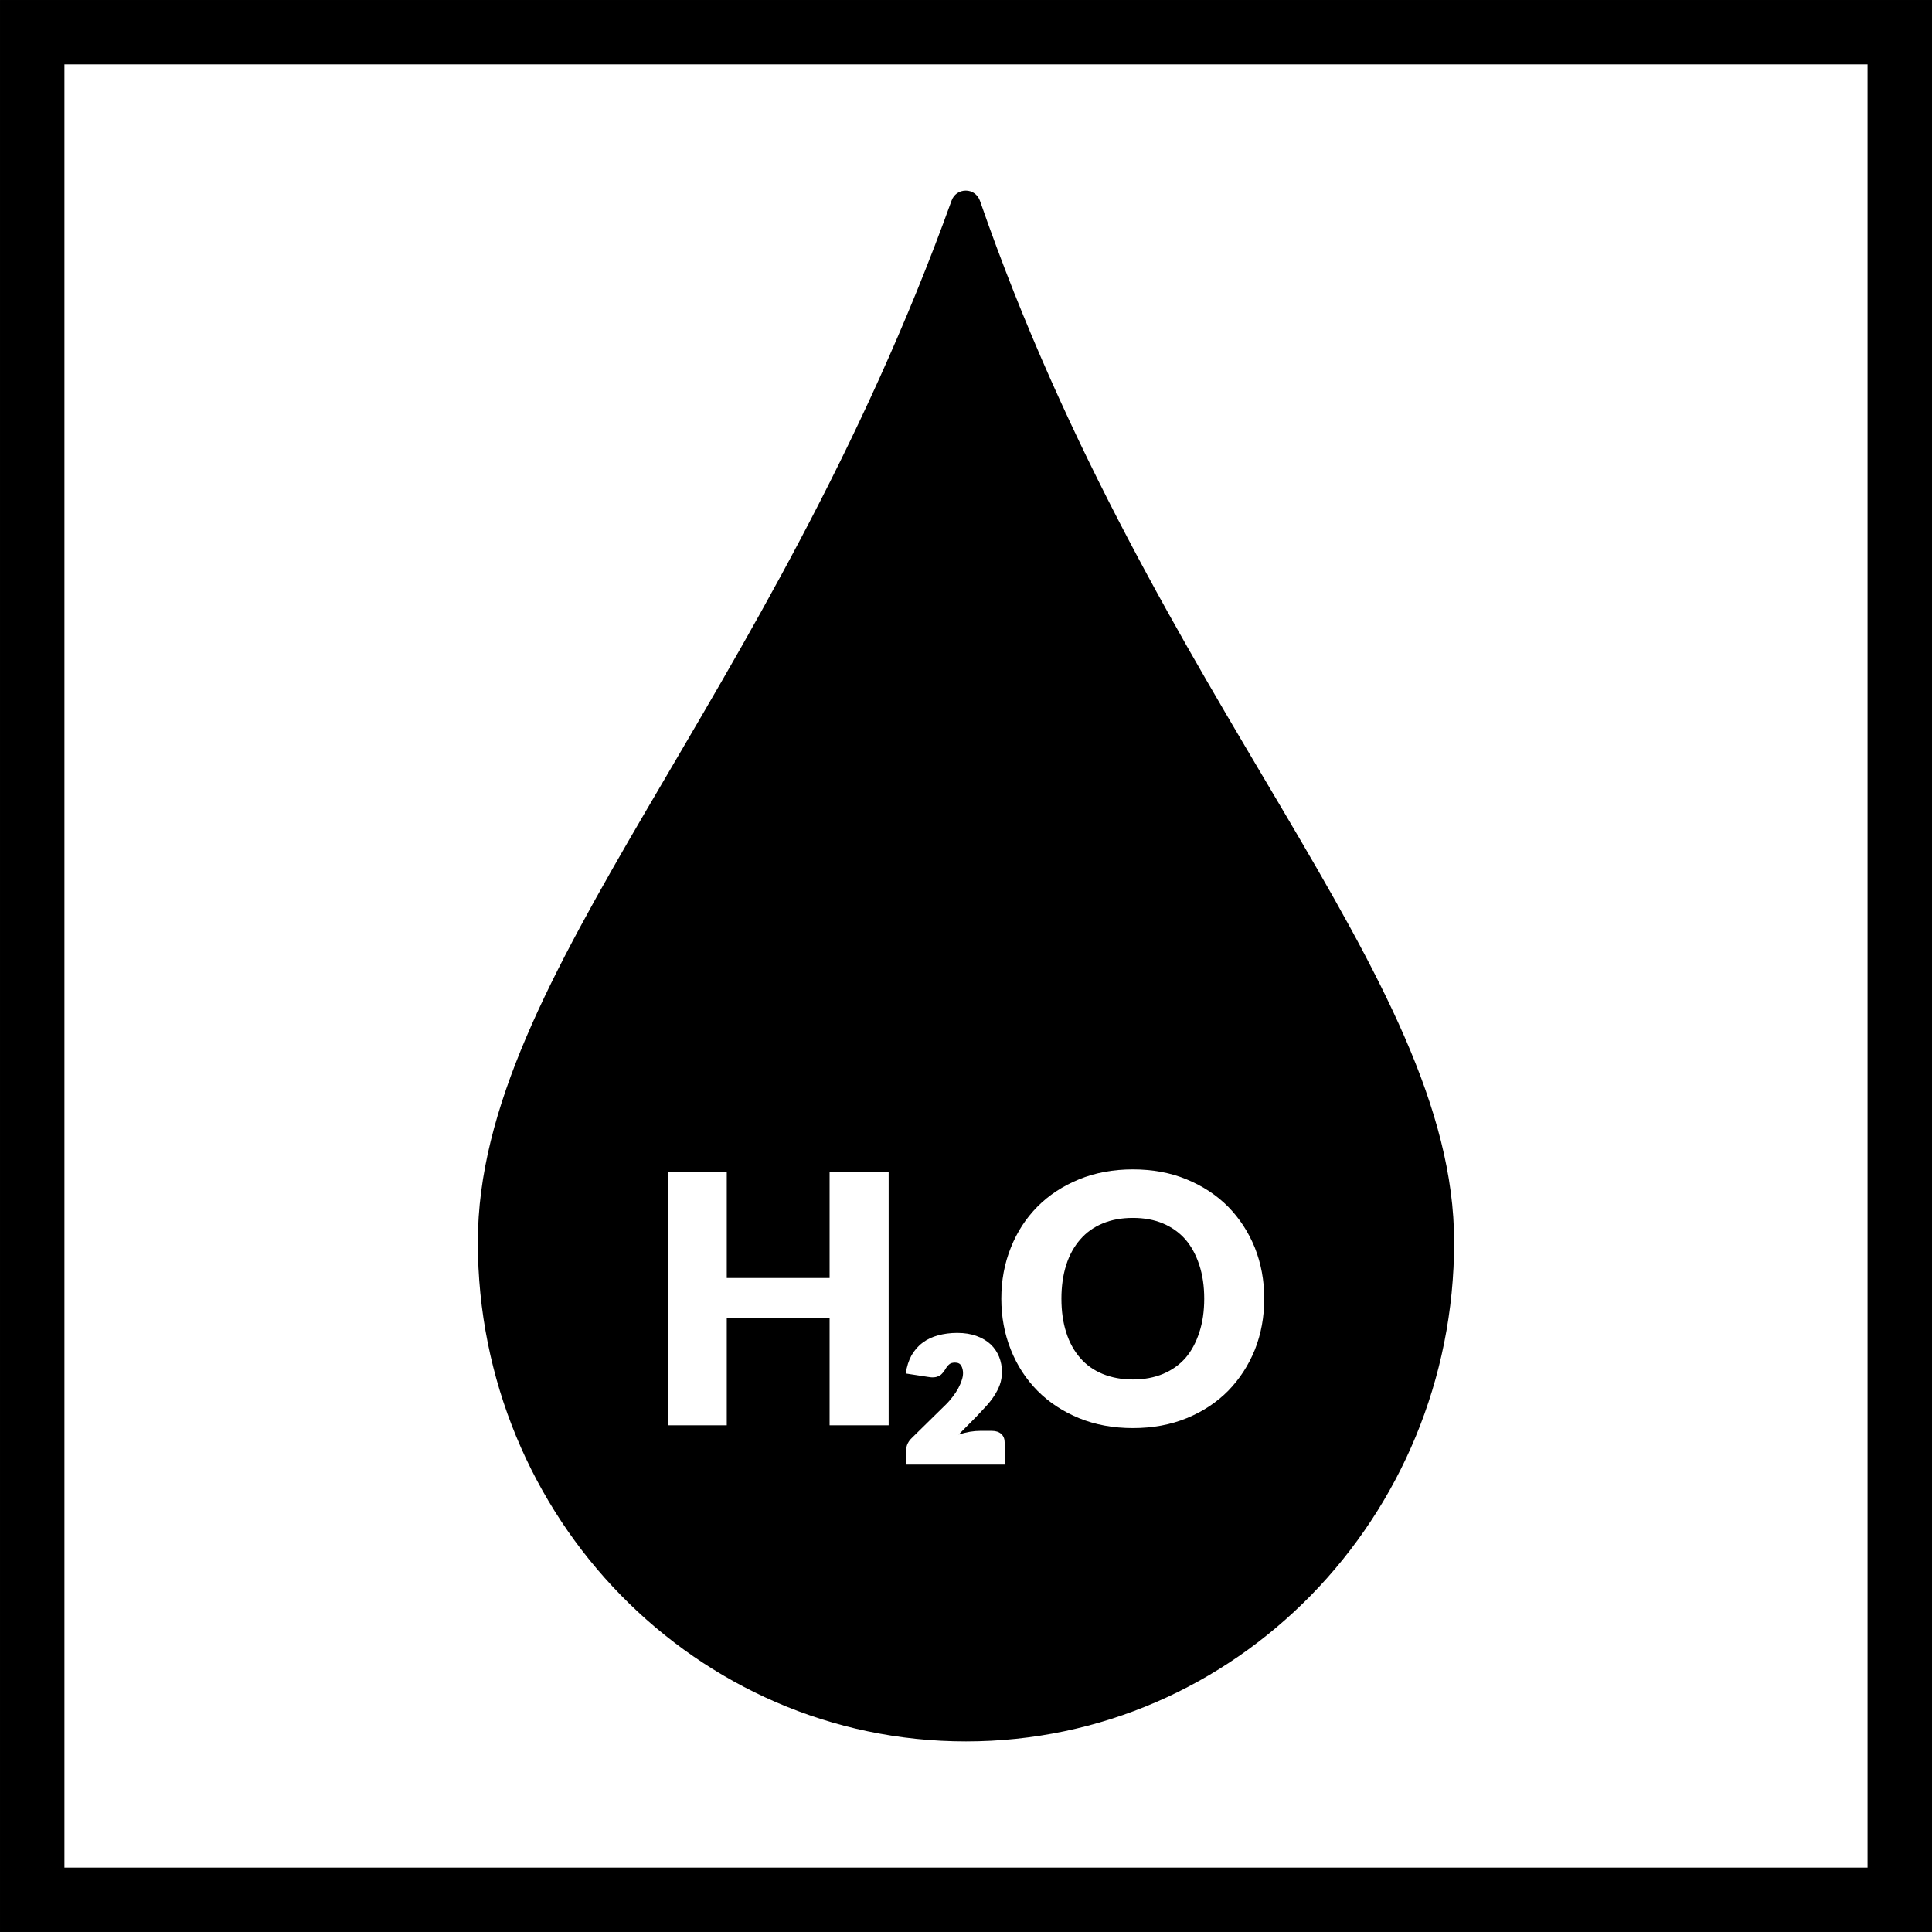 <?xml version="1.0" encoding="utf-8"?>
<!-- Generator: Adobe Illustrator 16.0.0, SVG Export Plug-In . SVG Version: 6.00 Build 0)  -->
<!DOCTYPE svg PUBLIC "-//W3C//DTD SVG 1.1//EN" "http://www.w3.org/Graphics/SVG/1.1/DTD/svg11.dtd">
<svg version="1.1" id="Layer_1" xmlns="http://www.w3.org/2000/svg" xmlns:xlink="http://www.w3.org/1999/xlink" x="0px" y="0px"
	 width="595.28px" height="595.28px" viewBox="0 0 595.28 595.28" enable-background="new 0 0 595.28 595.28" xml:space="preserve">
<g>
	<g>
		<defs>
			<rect id="SVGID_1_" x="0.002" y="0.002" width="595.276" height="595.275"/>
		</defs>
		<clipPath id="SVGID_2_">
			<use xlink:href="#SVGID_1_"  overflow="visible"/>
		</clipPath>
		<path clip-path="url(#SVGID_2_)" d="M369.513,410.576c1.02-3.061,1.529-6.549,1.529-10.439c0-3.838-0.51-7.328-1.529-10.414
			s-2.416-5.689-4.268-7.836c-1.904-2.148-4.213-3.785-6.896-4.912c-2.738-1.154-5.797-1.719-9.287-1.719
			c-3.488,0-6.574,0.564-9.34,1.719c-2.711,1.127-5.018,2.764-6.869,4.912c-1.879,2.146-3.342,4.75-4.322,7.836
			c-0.992,3.086-1.488,6.576-1.488,10.414c0,3.891,0.496,7.379,1.488,10.439c0.98,3.113,2.443,5.717,4.322,7.863
			c1.852,2.146,4.158,3.758,6.869,4.885c2.766,1.127,5.852,1.717,9.34,1.717c3.49,0,6.549-0.59,9.287-1.717
			c2.684-1.127,4.992-2.738,6.896-4.885C367.097,416.293,368.493,413.689,369.513,410.576 M389.534,400.137
			c0,5.635-0.967,10.896-2.898,15.754c-1.959,4.83-4.723,9.045-8.213,12.641c-3.543,3.568-7.783,6.387-12.775,8.428
			c-4.965,2.039-10.52,3.059-16.586,3.059c-6.064,0-11.594-1.02-16.586-3.059c-4.965-2.041-9.26-4.859-12.801-8.428
			c-3.543-3.596-6.295-7.811-8.213-12.641c-1.959-4.857-2.939-10.119-2.939-15.754c0-5.637,0.98-10.871,2.939-15.729
			c1.918-4.857,4.67-9.07,8.213-12.641c3.541-3.57,7.836-6.361,12.801-8.4c4.992-2.039,10.521-3.059,16.586-3.059
			c6.066,0,11.621,1.02,16.586,3.086c4.992,2.066,9.232,4.857,12.775,8.428c3.49,3.568,6.254,7.783,8.213,12.613
			C388.567,389.32,389.534,394.527,389.534,400.137 M307.853,418.09c0.576,1.451,0.857,2.98,0.857,4.59c0,1.449-0.215,2.791-0.656,4
			c-0.443,1.207-1.047,2.361-1.785,3.488c-0.725,1.1-1.57,2.174-2.537,3.221c-0.952,1.02-1.945,2.066-2.938,3.141l-5.409,5.475
			c1.181-0.375,2.335-0.645,3.489-0.859c1.127-0.188,2.174-0.268,3.1-0.268h3.637c1.234,0,2.215,0.322,2.939,0.992
			c0.684,0.645,1.006,1.529,1.006,2.631v6.764h-30.475v-3.73c0-0.699,0.134-1.449,0.389-2.281c0.295-0.807,0.792-1.557,1.516-2.229
			l10.602-10.412c0.711-0.699,1.369-1.504,2.013-2.336c0.631-0.805,1.181-1.664,1.637-2.496c0.443-0.859,0.832-1.664,1.073-2.469
			c0.282-0.805,0.416-1.529,0.416-2.229c0-0.857-0.188-1.609-0.55-2.281c-0.362-0.643-0.993-0.965-1.919-0.965
			c-0.751,0-1.355,0.16-1.785,0.537c-0.443,0.348-0.885,0.938-1.328,1.717c-0.269,0.457-0.577,0.859-0.899,1.154
			c-0.309,0.348-0.657,0.59-1.073,0.777c-0.416,0.189-0.913,0.322-1.463,0.35c-0.55,0.053-1.234-0.027-2-0.16l-6.629-1.021
			c0.309-2.174,0.913-4.025,1.785-5.609c0.913-1.557,2.04-2.871,3.436-3.891c1.355-1.02,2.938-1.771,4.764-2.254
			c1.785-0.484,3.73-0.752,5.851-0.752c2.281,0,4.281,0.322,6.011,0.967c1.732,0.643,3.194,1.502,4.348,2.602
			C306.429,415.354,307.274,416.668,307.853,418.09 M273.807,439.158h-18.196v-32.984h-31.683v32.984h-18.197v-77.992h18.197v32.609
			h31.683v-32.609h18.196V439.158z M448.042,382.719c0-82.689-92.324-165.782-146.095-320.827c-0.685-1.932-2.389-3.167-4.361-3.167
			c-2.013,0-3.717,1.181-4.401,3.113c-56.092,155.582-145.934,238.164-145.96,320.881c0,84.943,67.364,153.863,150.416,153.836
			C380.677,536.555,448.042,467.662,448.042,382.719"/>
	</g>
	<path d="M19.849,19.836h555.568v555.607H19.849V19.836z M0.002,595.277h595.276V0.002H0.002V595.277z"/>
</g>
</svg>
